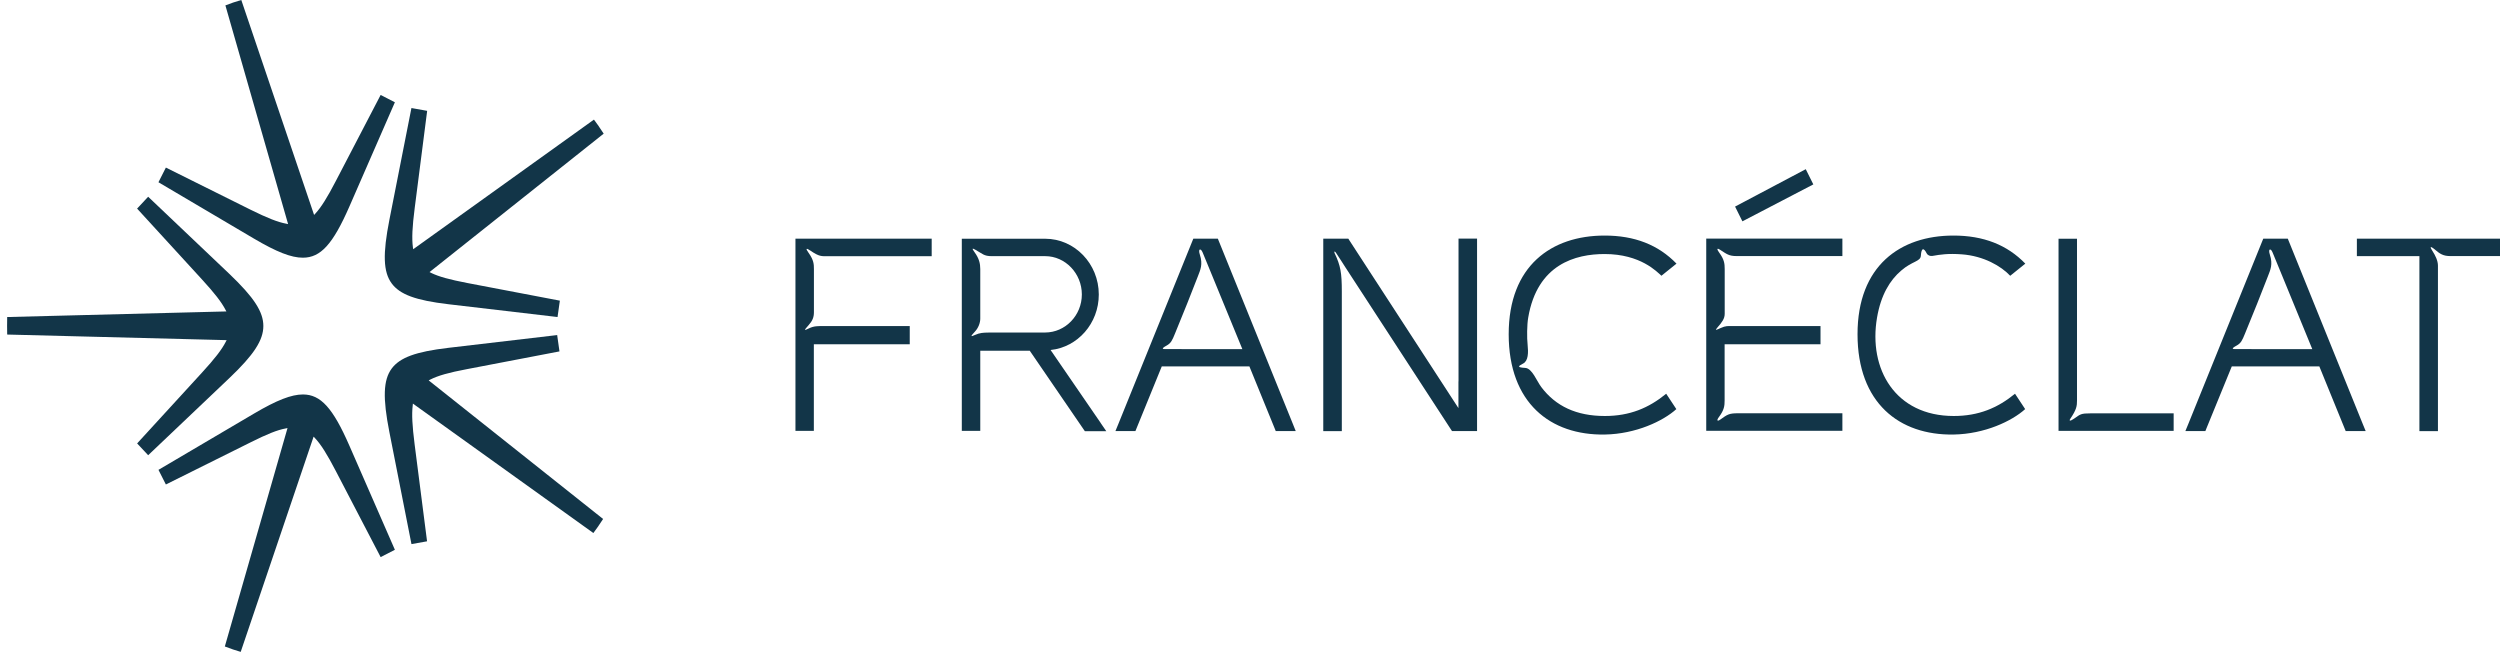 <?xml version="1.0" encoding="UTF-8"?>
<svg xmlns="http://www.w3.org/2000/svg" width="176" height="46" viewBox="0 0 176 46" fill="none">
  <path d="M127.125 11.911L127.658 12.982L122.665 15.582L122.149 14.543L127.125 11.911Z" fill="#123548"></path>
  <path d="M56 30.335H57.295V24.235H64.046V22.956H57.993C57.609 22.956 57.311 22.94 56.954 23.116C56.586 23.297 56.581 23.276 56.938 22.876C57.204 22.578 57.3 22.327 57.3 21.981V18.944C57.3 18.603 57.289 18.31 56.927 17.804C56.703 17.495 56.735 17.425 57.06 17.649C57.678 18.075 57.843 18.038 58.286 18.038H65.591V16.802H56V30.335Z" fill="#123548"></path>
  <path d="M102.674 26.851C102.674 28.407 102.674 28.732 102.674 28.732L95.023 16.962L94.922 16.802H93.158V30.351H94.464V20.521C94.464 19.216 94.379 18.704 93.952 17.814C93.92 17.745 93.942 17.639 94.037 17.772C94.133 17.905 94.741 18.859 94.741 18.859L102.115 30.186L102.221 30.346H103.985V16.797H102.68V26.846L102.674 26.851Z" fill="#123548"></path>
  <path d="M85.827 17.026L85.736 16.802H84.01L83.919 17.026L78.735 29.84L78.527 30.346H79.934L80.025 30.122L81.788 25.796H87.958L89.722 30.122L89.812 30.346H91.219L91.016 29.84L85.827 17.026ZM83.179 24.576H82.065C81.873 24.576 81.692 24.57 82.134 24.325C82.433 24.16 82.523 23.968 82.715 23.494C83.195 22.333 84.005 20.319 84.33 19.455C84.505 18.992 84.697 18.624 84.468 17.921C84.33 17.5 84.532 17.457 84.66 17.761C84.697 17.852 84.958 18.486 85.31 19.338C86.141 21.352 87.463 24.581 87.463 24.581H83.179V24.576Z" fill="#123548"></path>
  <path d="M165.924 16.807V18.033H170.326V30.351H171.631V18.699C171.631 18.358 171.45 17.985 171.242 17.665C171.061 17.393 171.045 17.255 171.455 17.601C171.748 17.846 171.983 18.027 172.483 18.027H176V16.802H165.924V16.807Z" fill="#123548"></path>
  <path d="M129.704 18.033V16.797H120.119V30.33H129.704V29.094H122.351C121.722 29.094 121.611 29.179 121.104 29.541C120.902 29.685 120.822 29.611 121.019 29.35C121.387 28.854 121.413 28.567 121.413 28.188V24.235H128.164V22.956H122.01C121.627 22.956 121.509 22.924 121.131 23.095C120.811 23.238 120.689 23.302 120.923 23.036C121.248 22.668 121.419 22.418 121.419 22.093V18.939C121.419 18.555 121.381 18.267 121.056 17.82C120.859 17.553 120.843 17.42 121.094 17.585C121.552 17.884 121.728 18.027 122.245 18.027H129.704V18.033Z" fill="#123548"></path>
  <path d="M144.921 16.807V30.335H153.025V29.099H147.201C146.477 29.099 146.461 29.163 146.024 29.467C145.758 29.653 145.624 29.664 145.758 29.467C146.194 28.828 146.221 28.572 146.221 28.194V16.807H144.921Z" fill="#123548"></path>
  <path d="M112.979 29.286C110.981 29.286 109.521 28.598 108.503 27.245C108.189 26.829 107.859 25.929 107.384 25.902C106.798 25.865 106.846 25.791 107.23 25.593C107.592 25.407 107.603 24.826 107.544 24.267C107.491 23.803 107.496 22.86 107.587 22.354C108.226 18.587 110.933 17.884 112.963 17.884C115.499 17.884 116.655 19.141 116.964 19.413L118.025 18.56C116.751 17.244 115.084 16.578 112.947 16.584C109.233 16.589 106.212 18.699 106.212 23.531C106.212 28.364 109.148 30.66 112.984 30.591C115.163 30.554 117.087 29.643 118.014 28.801L117.3 27.719C116.069 28.726 114.732 29.286 112.984 29.286" fill="#123548"></path>
  <path d="M77.488 29.776L73.961 24.64C75.869 24.442 77.355 22.77 77.355 20.734C77.355 18.571 75.661 16.807 73.578 16.807H67.711V30.335H69.011V24.693H72.496L76.268 30.202L76.375 30.357H77.883L77.488 29.781V29.776ZM69.576 23.414C69.251 23.414 68.969 23.43 68.654 23.574C68.313 23.729 68.303 23.702 68.644 23.334C68.873 23.089 69.011 22.732 69.011 22.434V18.939C69.011 18.56 68.931 18.198 68.612 17.761C68.415 17.489 68.43 17.447 68.67 17.585C69.182 17.873 69.267 18.033 69.821 18.033H73.583C75 18.033 76.162 19.253 76.162 20.729C76.162 22.205 75 23.404 73.583 23.409H69.576V23.414Z" fill="#123548"></path>
  <path d="M161.151 17.026L161.06 16.802H159.334L159.243 17.026L154.059 29.84L153.851 30.346H155.258L155.348 30.122L157.117 25.796H163.282L165.045 30.122L165.136 30.346H166.543L166.335 29.84L161.151 17.026ZM158.502 24.576H157.394C157.197 24.576 157.016 24.57 157.463 24.325C157.762 24.16 157.852 23.968 158.044 23.494C158.524 22.333 159.334 20.319 159.659 19.455C159.834 18.992 160.026 18.624 159.797 17.921C159.659 17.5 159.861 17.457 159.984 17.761C160.021 17.852 160.282 18.486 160.634 19.338C161.465 21.352 162.786 24.581 162.786 24.581H158.502V24.576Z" fill="#123548"></path>
  <path d="M141.522 19.413L142.582 18.56C141.309 17.244 139.641 16.578 137.504 16.584C133.791 16.589 130.77 18.699 130.77 23.531C130.77 28.364 133.705 30.66 137.542 30.591C139.721 30.554 141.644 29.643 142.571 28.801L141.857 27.719C140.627 28.726 139.289 29.286 137.542 29.286C133.428 29.286 131.521 25.977 132.144 22.354C132.416 20.766 133.05 19.722 133.849 19.045C134.622 18.374 135.203 18.422 135.229 18.001C135.266 17.415 135.442 17.447 135.634 17.83C135.714 17.98 135.879 18.043 136.044 18.017C136.62 17.916 137.137 17.836 138.106 17.905C139.652 18.017 140.882 18.736 141.516 19.413" fill="#123548"></path>
  <path d="M9.651 31.213L10.431 32.047L16.14 26.624C17.868 24.983 18.54 23.953 18.54 22.949C18.54 21.946 17.868 20.922 16.14 19.275L10.431 13.851L9.651 14.685L14.221 19.675C15.109 20.644 15.59 21.261 15.875 21.81L15.936 21.925L0.506 22.319C0.506 22.509 0.499 22.712 0.499 22.915V22.956C0.499 23.159 0.499 23.356 0.506 23.552L15.956 23.946L15.895 24.061C15.611 24.617 15.123 25.247 14.221 26.23L9.651 31.22V31.213Z" fill="#123548"></path>
  <path d="M11.15 12.827L17.882 16.8C19.482 17.742 20.506 18.142 21.319 18.142C22.573 18.142 23.434 17.2 24.601 14.529L27.8 7.2L26.797 6.685L23.645 12.739C23.034 13.919 22.614 14.583 22.207 15.03L22.112 15.132L16.987 0C16.804 0.054 16.628 0.115 16.445 0.169L16.404 0.183C16.201 0.251 16.024 0.319 15.868 0.38L20.282 15.776L20.153 15.749C19.563 15.641 18.838 15.356 17.645 14.766L11.678 11.797L11.156 12.827H11.15Z" fill="#123548"></path>
  <path d="M28.967 7.593L27.414 15.471C26.939 17.885 26.98 19.139 27.57 19.946C28.146 20.732 29.265 21.146 31.563 21.417L39.251 22.319L39.414 21.166L32.906 19.925C31.638 19.681 30.899 19.478 30.356 19.214L30.241 19.153L42.499 9.41C42.397 9.247 42.282 9.085 42.173 8.922L42.153 8.888C42.038 8.719 41.922 8.563 41.814 8.42L29.089 17.546L29.068 17.41C28.987 16.793 29.021 15.993 29.197 14.63L30.072 7.803L28.973 7.607L28.967 7.593Z" fill="#123548"></path>
  <path d="M39.251 23.586L31.563 24.488C29.265 24.759 28.146 25.173 27.57 25.953C26.98 26.759 26.939 28.014 27.414 30.427L28.967 38.305L30.065 38.108L29.19 31.288C29.021 29.959 28.98 29.166 29.055 28.549L29.068 28.413L41.773 37.525C41.895 37.363 42.011 37.207 42.112 37.058L42.133 37.024C42.241 36.868 42.35 36.705 42.458 36.536L30.18 26.78L30.295 26.719C30.831 26.447 31.584 26.23 32.879 25.986L39.387 24.739L39.224 23.586H39.251Z" fill="#123548"></path>
  <path d="M15.828 45.512C15.997 45.58 16.18 45.641 16.37 45.709L16.404 45.722C16.607 45.79 16.784 45.844 16.946 45.892L22.078 30.739L22.173 30.841C22.594 31.288 23.021 31.966 23.645 33.166L26.797 39.22L27.8 38.705L24.6 31.383C23.434 28.712 22.573 27.77 21.326 27.77C20.519 27.77 19.489 28.169 17.889 29.112L11.156 33.078L11.678 34.108L17.645 31.139C18.811 30.556 19.523 30.271 20.105 30.163L20.241 30.136L15.828 45.512Z" fill="#123548"></path>
</svg>

